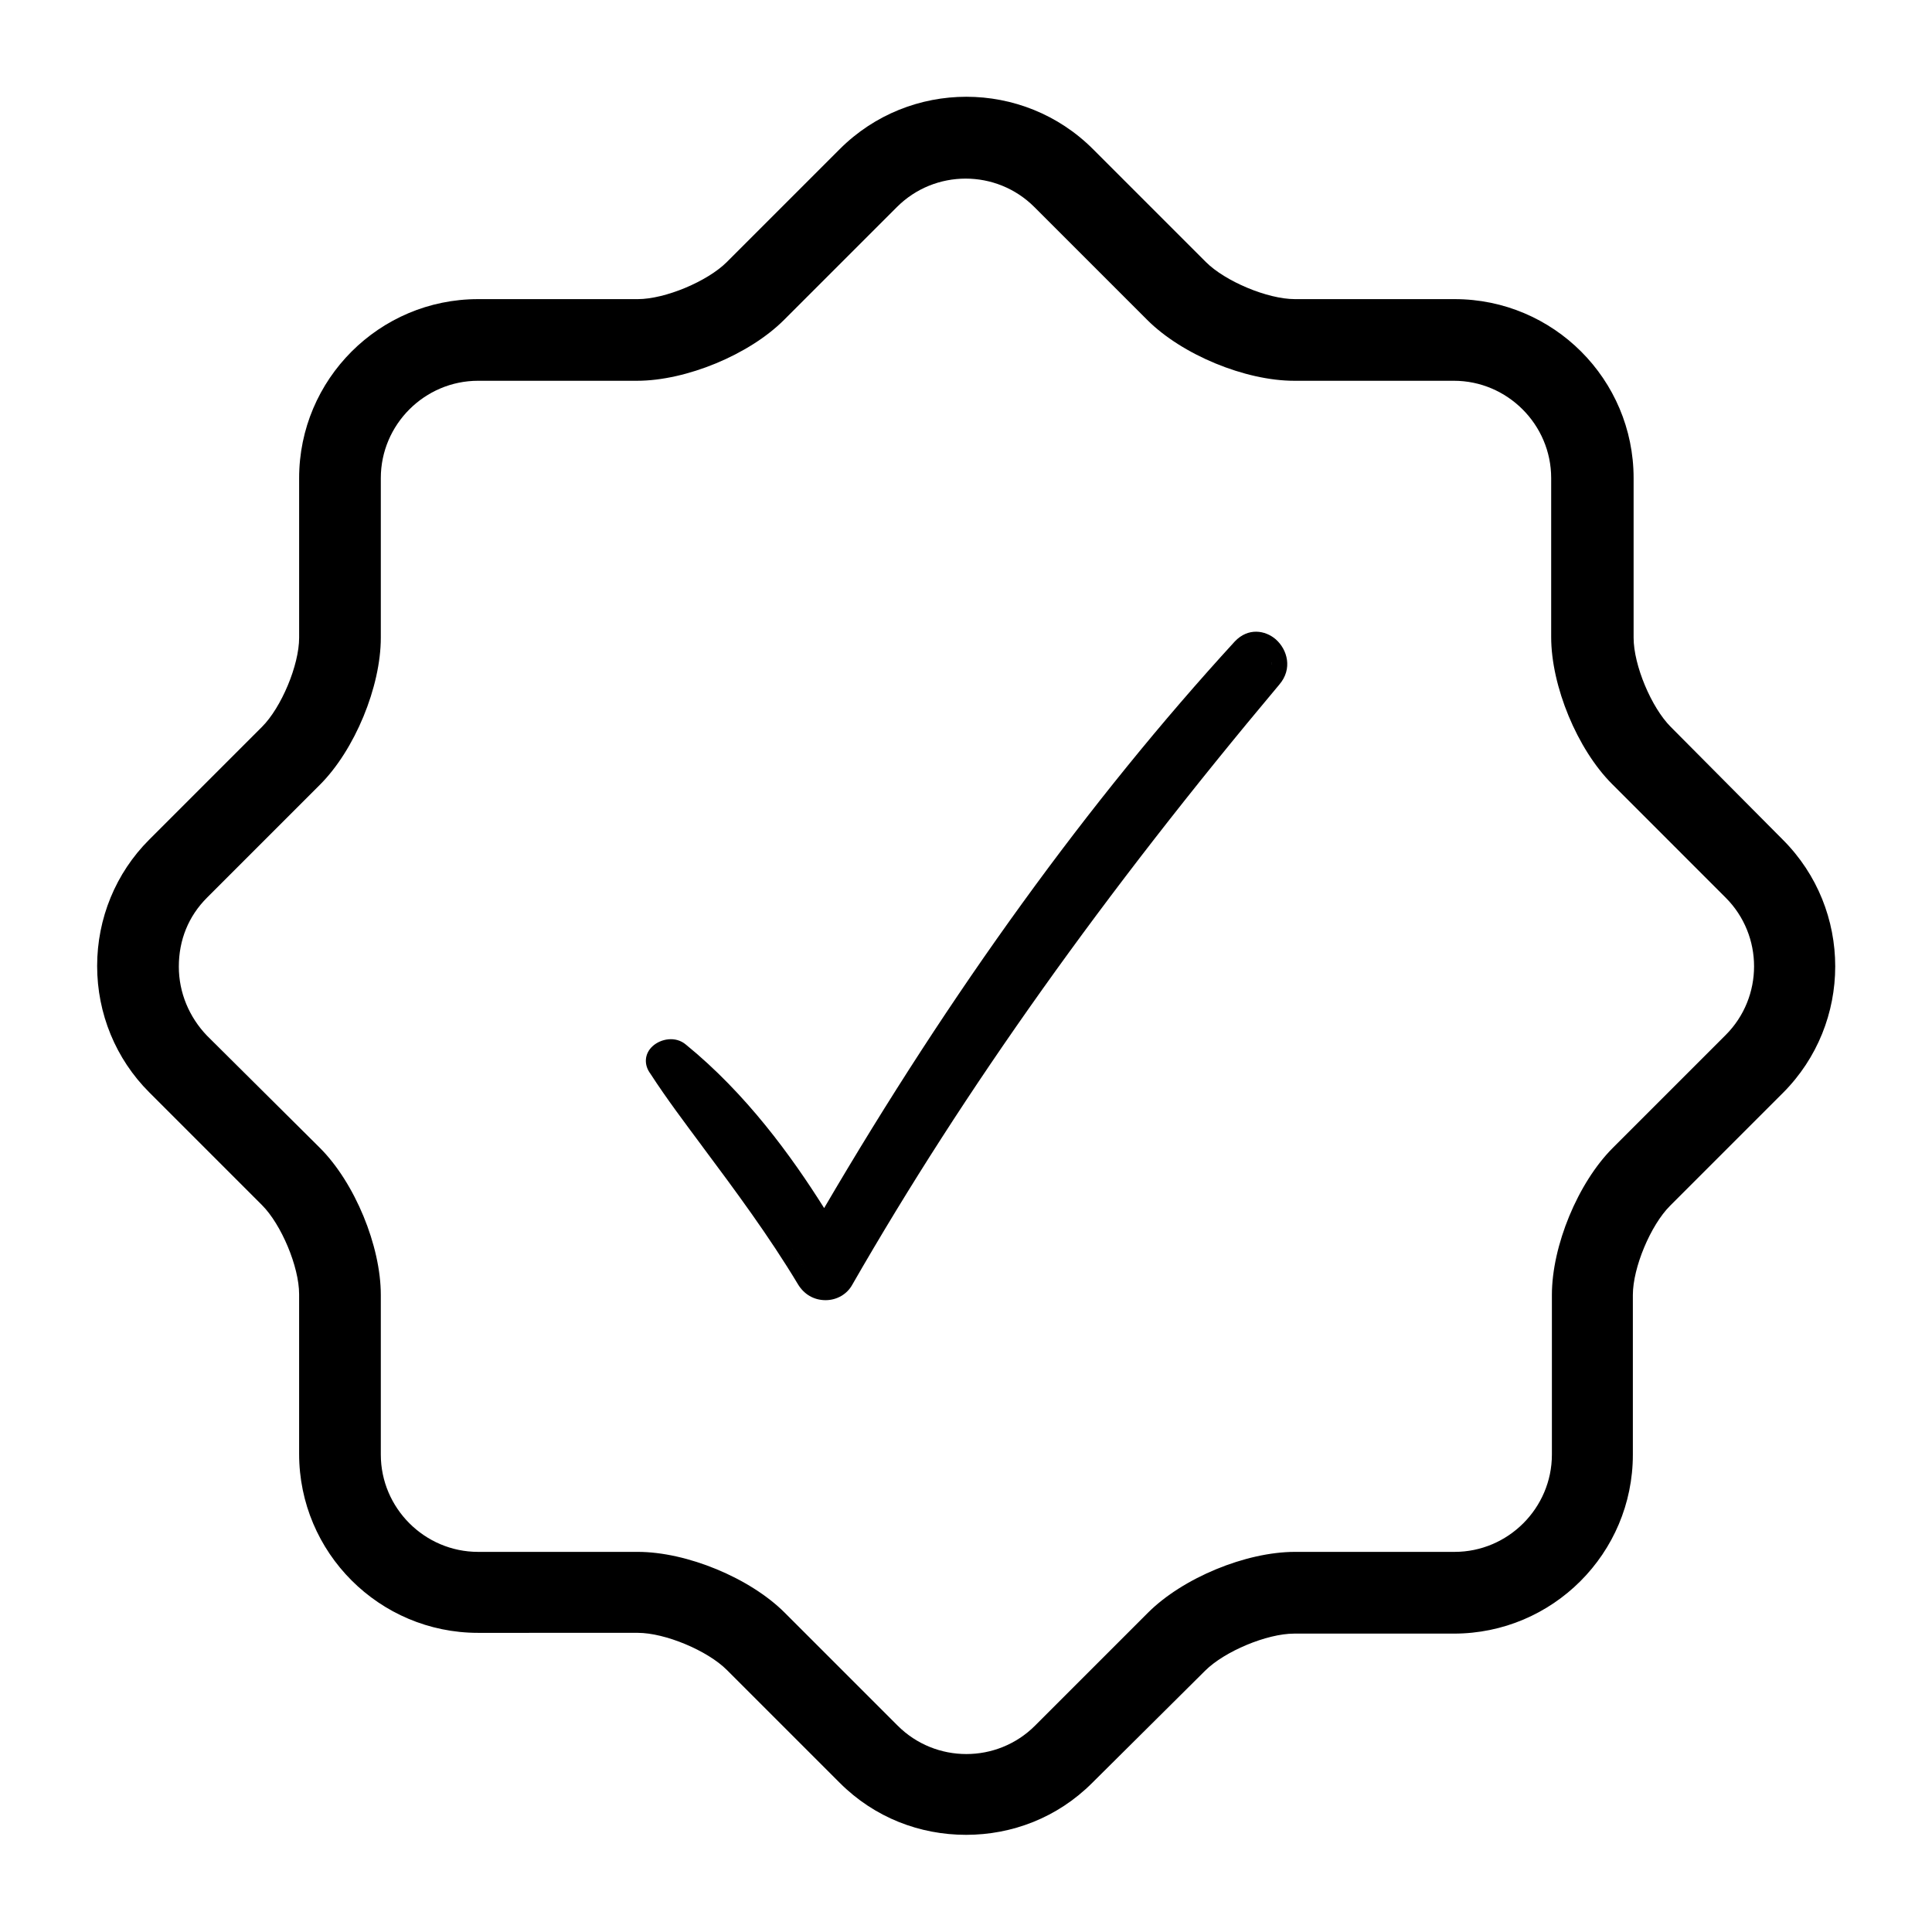 <?xml version="1.0" encoding="UTF-8"?>
<!-- Uploaded to: ICON Repo, www.svgrepo.com, Generator: ICON Repo Mixer Tools -->
<svg fill="#000000" width="800px" height="800px" version="1.1" viewBox="144 144 512 512" xmlns="http://www.w3.org/2000/svg">
 <g>
  <path d="m330.13 447.82c8.66 11.609 17.711 23.812 25.387 36.605 1.574 2.559 4.133 4.133 7.281 4.133 2.953 0 5.707-1.574 7.086-4.133 29.719-51.758 66.715-103.71 113.16-159.02 3.543-4.133 2.164-9.25-0.984-12.004-2.754-2.363-7.281-3.148-10.824 0.59-38.77 42.312-75.18 92.691-108.83 150.16-8.66-13.777-20.664-30.309-36.605-43.297-2.754-2.363-6.691-1.574-8.855 0.395-2.164 1.969-2.363 4.922-0.59 7.281 4.332 6.691 9.254 13.184 13.777 19.285zm149.77-124.77c-46.445 55.301-83.641 107.65-113.55 159.61-0.789 1.379-2.164 2.164-3.738 2.164s-3.148-0.789-3.938-2.164c-7.676-12.988-16.727-25.191-25.586-37-4.527-6.102-9.445-12.594-13.973-18.895-0.195-0.195-0.195-0.395-0.395-0.59 0 0.195 0.195 0.395 0.395 0.59 4.527 6.496 9.25 12.793 13.973 18.895 8.855 11.809 17.91 24.008 25.586 37 0.789 1.379 2.164 2.164 3.938 2.164 1.574 0 2.953-0.789 3.738-2.164 29.914-51.957 67.109-104.3 113.55-159.61 1.18-1.379 1.379-2.559 0.984-3.738 0.395 0.98 0.199 2.359-0.984 3.738z"/>
  <path d="m400 630.25c-12.203 0-24.207-4.527-33.457-13.777l-29.914-29.914c-5.117-5.117-16.336-9.84-23.617-9.84l-42.312 0.004c-26.176 0-47.43-21.254-47.43-47.43v-42.312c0-7.281-4.723-18.5-9.84-23.617l-29.91-29.914c-8.855-8.855-13.777-20.859-13.777-33.457 0-12.594 4.922-24.602 13.777-33.457l29.914-29.914c5.117-5.117 9.84-16.336 9.84-23.617v-42.309c0-26.172 21.254-47.426 47.426-47.426h42.312c7.281 0 18.5-4.723 23.617-9.84l29.914-29.914c18.5-18.5 48.609-18.5 67.109 0l29.914 29.914c5.117 5.117 16.336 9.84 23.617 9.84h42.312c26.176 0 47.43 21.254 47.43 47.43v42.312c0 7.281 4.723 18.5 9.84 23.617l29.715 29.91c18.5 18.5 18.5 48.609 0 67.109l-29.914 29.914c-5.117 5.117-9.84 16.336-9.84 23.617v42.312c0 26.176-21.254 47.43-47.43 47.43h-42.312c-7.281 0-18.5 4.723-23.617 9.84l-29.914 29.715c-9.25 9.25-21.254 13.773-33.453 13.773zm-129.3-385.34c-14.168 0-25.781 11.609-25.781 25.781v42.312c0 12.988-6.887 29.719-16.137 38.965l-29.914 29.914c-4.922 4.922-7.477 11.219-7.477 18.301 0 6.887 2.754 13.383 7.477 18.301l29.914 29.723c9.25 9.25 16.137 25.977 16.137 38.965v42.312c0 14.168 11.609 25.781 25.781 25.781h42.312c12.988 0 29.719 6.887 38.965 16.137l29.914 29.914c10.035 10.035 26.371 10.035 36.406 0l29.914-29.914c9.25-9.25 25.977-16.137 38.965-16.137h42.312c14.168 0 25.781-11.609 25.781-25.781v-42.312c0-12.988 6.887-29.719 16.137-38.965l29.914-29.914c10.035-10.035 10.035-26.371 0-36.406l-30.105-30.113c-9.25-9.25-16.137-25.977-16.137-38.965v-42.117c0-14.168-11.609-25.781-25.781-25.781h-42.312c-12.988 0-29.719-6.887-38.965-16.137l-29.914-29.914c-10.035-10.035-26.371-10.035-36.406 0l-29.918 29.914c-9.25 9.25-25.977 16.137-38.965 16.137z"/>
 </g>
</svg>
